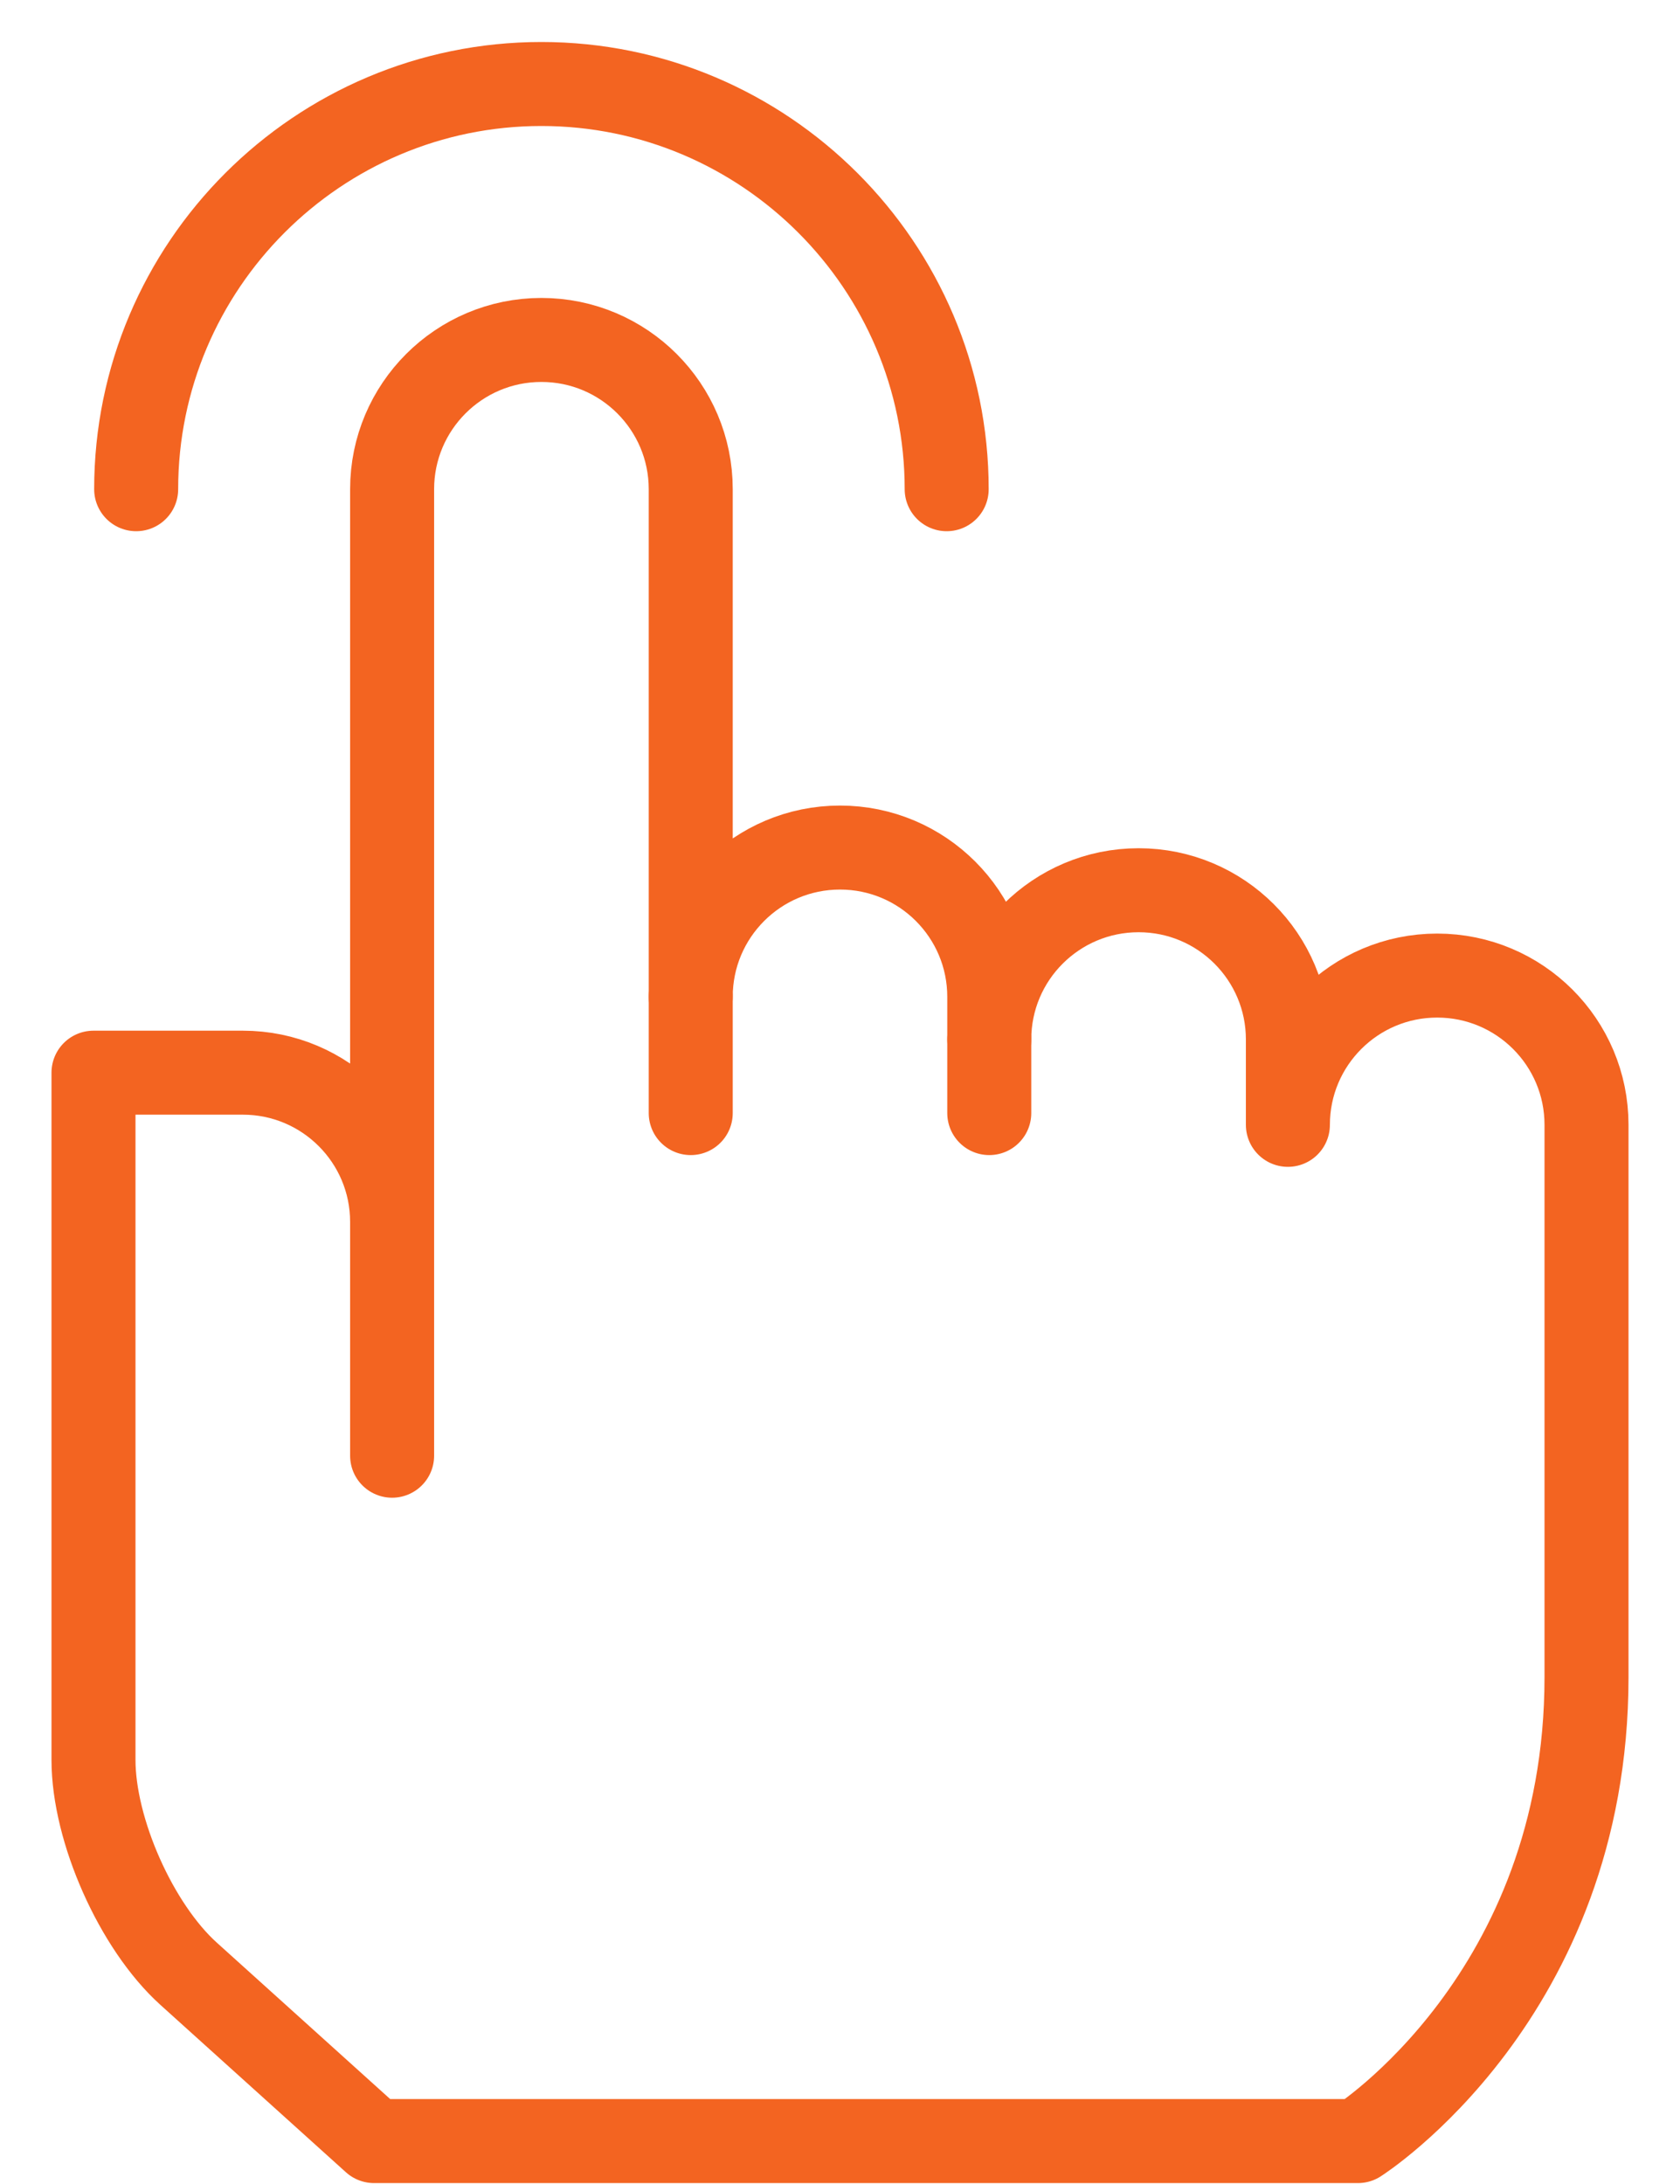 <svg width="20" height="26" viewBox="0 0 20 26" fill="none" xmlns="http://www.w3.org/2000/svg">
<path d="M1.621 5.824C1.621 3.164 3.785 1 6.445 1C9.105 1 11.27 3.164 11.27 5.824" stroke="#F36421" stroke-miterlimit="10" stroke-linecap="round" stroke-linejoin="round"/>
<path d="M4.668 14.547V17.33" stroke="#F36421" stroke-miterlimit="10" stroke-linecap="round" stroke-linejoin="round"/>
<path d="M2.244 23.496L4.453 25.489H16.166C16.166 25.489 18.887 23.762 18.887 19.966V13.391C18.887 12.409 18.091 11.614 17.109 11.614C16.128 11.614 15.332 12.409 15.332 13.391V12.375C15.332 11.393 14.536 10.598 13.555 10.598C12.573 10.598 11.777 11.393 11.777 12.375V11.867C11.777 10.886 10.982 10.09 10 10.09C9.018 10.09 8.223 10.886 8.223 11.867V5.824C8.223 4.843 7.427 4.047 6.445 4.047C5.464 4.047 4.668 4.843 4.668 5.824V14.547C4.668 13.565 3.872 12.77 2.891 12.77H1.113V20.951C1.113 21.789 1.622 22.934 2.244 23.496Z" stroke="#F36421" stroke-miterlimit="10" stroke-linecap="round" stroke-linejoin="round"/>
<path d="M11.777 12.375V13.251" stroke="#F36421" stroke-miterlimit="10" stroke-linecap="round" stroke-linejoin="round"/>
<path d="M8.223 11.867V13.251" stroke="#F36421" stroke-miterlimit="10" stroke-linecap="round" stroke-linejoin="round"/>
</svg>
